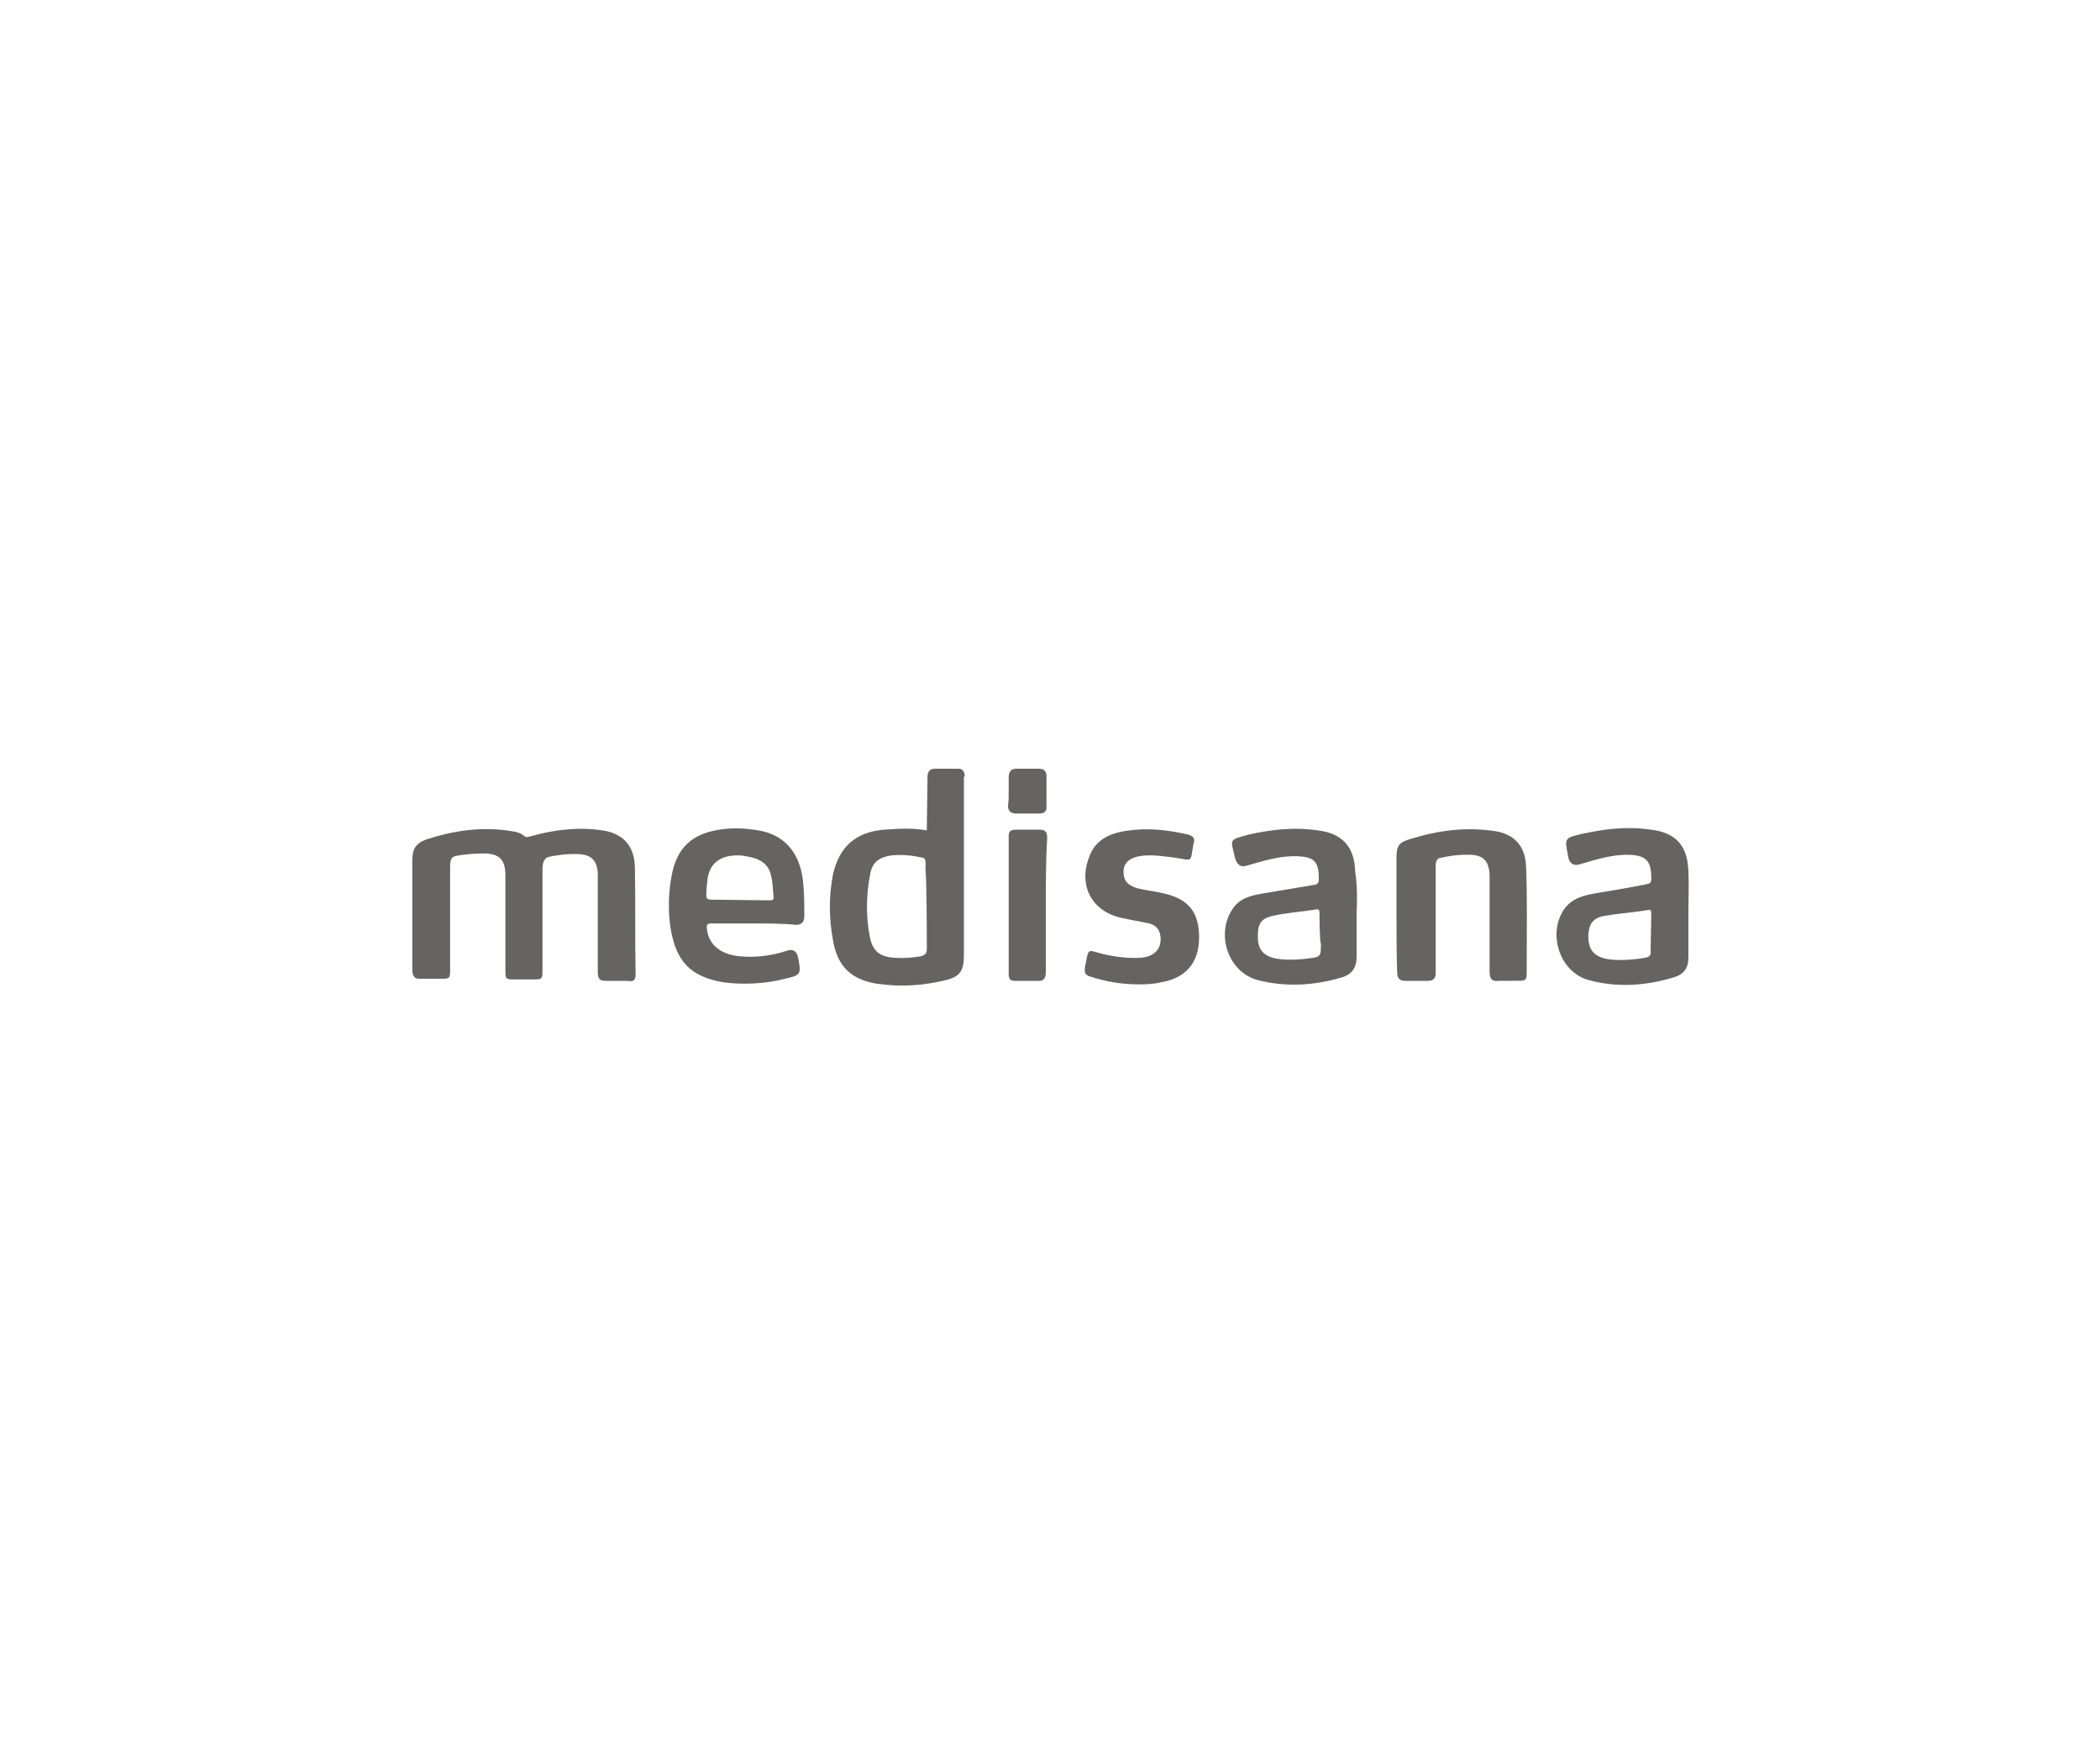 <?xml version="1.0" encoding="utf-8"?>
<!-- Generator: Adobe Illustrator 24.1.2, SVG Export Plug-In . SVG Version: 6.00 Build 0)  -->
<svg version="1.1" id="Ebene_1" xmlns="http://www.w3.org/2000/svg" xmlns:xlink="http://www.w3.org/1999/xlink" x="0px" y="0px"
	 viewBox="0 0 300 250" style="enable-background:new 0 0 300 250;" xml:space="preserve">
<style type="text/css">
	.st0{display:none;fill:#646464;}
	.st1{display:none;}
	.st2{display:inline;fill:#646464;}
	.st3{display:inline;fill:#656463;}
	.st4{display:inline;fill-rule:evenodd;clip-rule:evenodd;fill:#656463;}
	.st5{display:inline;}
	.st6{fill-rule:evenodd;clip-rule:evenodd;fill:#656463;}
	.st7{fill:#656463;}
	.st8{display:none;fill:#656463;}
</style>
<rect x="-0.2" y="-0.1" class="st0" width="300" height="250"/>
<g id="Arag" class="st1">
	<path class="st2" d="M150.2,173.6c-27.1,0-49.1-22-49.1-49.1s22-49.1,49.1-49.1s49.1,22,49.1,49.1
		C199.3,151.6,177.3,173.6,150.2,173.6z M150.2,72.4c-28.8,0-52.1,23.3-52.1,52.1s23.3,52.1,52.1,52.1s52.1-23.3,52.1-52.1
		C202.3,95.7,179,72.4,150.2,72.4z M120.3,109.8c4.5,0,8.1,3.6,8.1,8.1v20.3h-4.7v-9.4h-6.8v9.4h-4.7v-20.3
		C112.2,113.4,115.8,109.8,120.3,109.8L120.3,109.8z M116.9,124.1h6.8v-6.2c0-1.9-1.5-3.4-3.4-3.4l0,0c-1.9,0-3.4,1.5-3.4,3.4V124.1
		z M139.5,110.2c5.1,0,9.2,4.2,9.2,9.3c0,2.9-1.4,5.5-3.5,7.2c0,0-0.1,0-0.2,0.1l3.9,11.3h-5l-3.3-9.5c-0.3,0.1-0.9,0.1-1.3,0.1
		h-2.7v9.4h-4.7v-27.9C132.1,110.2,139.5,110.2,139.5,110.2z M136.8,124h2.7c2.5,0,4.6-2,4.6-4.6c0-2.5-2-4.6-4.5-4.6h-2.7
		L136.8,124z M160.3,109.8c4.5,0,8.1,3.6,8.1,8.1v20.3h-4.7v-9.4h-6.8v9.4h-4.7v-20.3C152.2,113.4,155.9,109.8,160.3,109.8
		L160.3,109.8z M156.9,124.1h6.8v-6.2c0-1.9-1.5-3.4-3.4-3.4l0,0c-1.9,0-3.4,1.5-3.4,3.4L156.9,124.1L156.9,124.1z M180.1,109.8
		c-4.5,0-8.1,3.6-8.1,8.1v12.7c0,4.5,3.6,8.1,8.1,8.1l0,0c4.5,0,8.1-3.6,8.1-8.1v-6.5H180v4.7h3.5v1.8c0,1.9-1.5,3.4-3.4,3.4l0,0
		c-1.9,0-3.4-1.5-3.4-3.4v-12.7c0-1.9,1.5-3.4,3.4-3.4l0,0c1.9,0,3.4,1.6,3.4,3.6v0.9h4.7v-1c0-2.2-0.8-4.3-2.4-5.9
		C184.3,110.6,182.3,109.8,180.1,109.8L180.1,109.8z"/>
</g>
<g id="Medion" class="st1">
	<polygon class="st3" points="162.2,113.4 170.8,113.4 170.8,136.4 162.2,136.4 	"/>
	<polygon class="st3" points="206.7,113.4 214.9,113.4 227.8,126 227.8,126 227.8,113.4 236.4,113.4 236.4,136.4 228.3,136.4 
		215.3,123.8 215.2,123.8 215.2,136.4 206.7,136.4 	"/>
	<path class="st4" d="M181.9,124.9c0,3.1,3.2,5.6,7,5.6c3.9,0,7-2.5,7-5.6s-3.2-5.6-7-5.6C185.1,119.3,181.9,121.8,181.9,124.9
		L181.9,124.9z M173.1,124.9c0-6.8,6.9-12.2,15.6-12.2c8.6,0,15.6,5.5,15.6,12.2c0,6.8-6.9,12.2-15.6,12.2
		C180.1,137.1,173.1,131.6,173.1,124.9L173.1,124.9z"/>
	<path class="st4" d="M150.8,125c0-4.1-4.3-5.4-7.5-5.4H142v5.4v5.4h1.3C146.4,130.4,150.8,129,150.8,125L150.8,125z M133.4,113.4
		h11.5c5.9,0,14.9,4,14.9,11.6c0,7.7-9,11.4-14.9,11.4h-11.5V113.4L133.4,113.4z"/>
	<polygon class="st3" points="130.1,119.4 117.7,119.4 117.7,121.9 128.5,121.9 128.5,128 117.7,128 117.7,130.5 130.1,130.5 
		130.1,136.5 109.1,136.5 109.1,113.3 130.1,113.3 	"/>
	<polygon class="st3" points="80.4,136.5 63.8,113.3 75.9,113.3 84.3,125.2 93.1,113.3 105.8,113.3 105.8,136.5 95.9,136.5 
		95.9,126.2 88.6,136.5 	"/>
	<polygon class="st3" points="62.8,136.5 62.8,120.1 74.1,136.5 	"/>
</g>
<g id="Vestel" class="st1">
	<g class="st5">
		<path class="st6" d="M129.2,127c-2.1-2.1-3.4-5.1-3.4-8.6c0-5.1,3-9.5,7.7-11.1c0,0,1.3-0.9,2.6-0.9c1.7-0.9,3-0.9,4.7-0.9h9.5
			v5.1h-6.2c-2.6,0-4.7,2.1-4.7,4.7c0,1.7,0.9,3,1.7,4.3c0.9,0.4,1.3,0.9,2.1,1.3c0.9,0.4,1.3,0.9,2.1,1.3c1.3,0.4,1.7,0.9,2.6,1.3
			c0.9,0.4,2.1,1.3,2.1,1.3c2.6,2.1,4.7,5.1,4.7,9s-2.6,7.3-5.6,9.5c0,0-1.3,0.9-2.1,0.9c-0.4,0.4-1.3,0.9-1.7,0.9
			c-0.9,0-1.3,0.4-2.1,0.4c-1.3,0-2.1,0.4-3.4,0.4H126V140h10.3c2.1,0,4.3-2.1,4.3-4.3c0-1.3-0.9-2.6-1.7-3.5c0,0-1.3-0.9-2.1-1.3
			c-1.3-0.4-2.1-0.9-3.4-1.3c-0.9-0.9-1.3-0.9-2.1-1.7C130.4,127.8,130.1,127.4,129.2,127"/>
		<polygon class="st6" points="122.7,105.9 122.7,110.7 108.6,110.7 108.6,124 121,124 121,128.7 108.6,128.7 108.6,140.3 
			123.6,140.3 123.6,145.9 95.6,145.9 95.6,105.9 		"/>
		<polygon class="st6" points="94.3,105.9 80.6,145.9 70.3,145.9 56.1,105.9 69.8,105.9 78.8,133.8 87.4,105.9 		"/>
		<polygon class="st6" points="215.9,105.9 229.3,105.9 229.3,140.3 243.9,140.3 243.9,145.9 215.9,145.9 		"/>
		<polygon class="st6" points="184.2,105.9 184.2,111.1 174.7,111.1 174.7,145.9 161.8,145.9 161.8,111.1 151.9,111.1 151.9,105.9 
					"/>
		<polygon class="st6" points="212.9,105.9 212.9,110.7 199.2,110.7 199.2,124 211.7,124 211.7,128.7 199.2,128.7 199.2,140.3 
			213.8,140.3 213.8,145.9 186.3,145.9 186.3,105.9 		"/>
	</g>
</g>
<g id="XBionic" class="st1">
	<path class="st3" d="M124,113c4.2,0,8.3,2,8.3,7c0,1.8-0.7,3.4-1.5,4.4c1.4,1.1,2.6,3,2.6,5.2c0,5.9-5,7.1-9.5,7.1h-14V113H124z
		 M124,122.3c2.2,0,3.4-1,3.4-2.4c0-1.2-1.1-2.2-3.4-2.2h-9v4.6H124z M124,132c2.7,0,4.4-0.6,4.4-2.3c0-1.8-1.7-2.8-4.4-2.8h-9v5.1
		H124z"/>
	<path class="st3" d="M143.9,136.7h-5V113h5V136.7z"/>
	<path class="st3" d="M162.6,112.6c7.7,0,13.5,5.6,13.5,12.2s-5.8,12.3-13.5,12.3s-13.5-5.7-13.5-12.3
		C149.1,118.2,154.9,112.6,162.6,112.6z M162.6,132.4c4.8,0,8.5-3.4,8.5-7.6c0-4.1-3.7-7.6-8.5-7.6c-4.9,0-8.5,3.4-8.5,7.6
		C154.1,129,157.8,132.4,162.6,132.4z"/>
	<path class="st3" d="M203.5,136.7h-4.4l-13.3-15.5v15.5h-5V113h4.4l13.3,15.7V113h5V136.7z"/>
	<path class="st3" d="M214.7,136.7h-5V113h5V136.7z"/>
	<path class="st3" d="M246.3,131.8c-0.4,0.4-1,0.9-1.2,1.1c-1.6,1.4-4.8,4.2-11.4,4.2c-6.8,0-13.9-4.2-13.9-12.3s7.1-12.2,13.5-12.2
		c6.8,0,11.3,4,12.8,5.3l-3.5,3.2c-1.4-1.2-5-3.9-9.2-3.9c-5.2,0-8.6,3.7-8.6,7.5c0,3.9,3.4,7.7,9.1,7.7c4.6,0,7-2.2,8-3.2l1.1-0.9
		L246.3,131.8z"/>
	<polygon class="st3" points="60.4,113 54.3,113 63.7,124.3 53.4,136.7 59.5,136.7 69.7,124.3 	"/>
	<polygon class="st3" points="90.9,113 84.9,113 78.6,120.7 72.2,113 66.2,113 75.5,124.3 65.3,136.7 71.3,136.7 78.6,127.9 
		85.8,136.7 91.9,136.7 81.6,124.3 	"/>
	<polygon class="st3" points="93.4,124.3 102.8,113 96.7,113 87.4,124.3 97.7,136.7 103.7,136.7 	"/>
</g>
<g id="Burgwächter" class="st1">
	<g class="st5">
		<path class="st7" d="M100.9,124.1c0-1.4,1.2-2.6,2.7-2.6s2.7,1.2,2.7,2.6s-1.2,2.6-2.7,2.6S100.9,125.6,100.9,124.1"/>
		<path class="st7" d="M108.1,124.1c0-1.4,1.2-2.6,2.7-2.6s2.7,1.2,2.7,2.6s-1.2,2.6-2.7,2.6C109.3,126.7,108.1,125.6,108.1,124.1"
			/>
	</g>
	<polygon class="st3" points="77.2,150.5 71.1,130.1 76.7,130.1 79.4,141 79.4,141 81.7,130.1 86.4,130.1 88.9,141 88.9,141 
		91.4,130.1 97,130.1 91.2,150.5 86.9,150.5 84.2,140.4 84.1,140.4 81.5,150.5 	"/>
	<path class="st3" d="M95.4,150.5l8.4-20.4h6.8l8.4,20.4h-6.4l-1.2-3.3H103l-1.2,3.3H95.4z M104.4,143.5h5.7l-2.8-8.1L104.4,143.5z"
		/>
	<g class="st5">
		<path class="st7" d="M139,149c-1,0.6-3.1,1-4.3,1.3s-2.5,0.4-3.9,0.4c-2,0-3.7-0.3-5.1-1c-1.4-0.6-2.5-1.5-3.4-2.5
			s-1.5-2.1-1.9-3.3s-0.6-2.4-0.6-3.6c0-2,0.5-3.8,1.3-5.4c0.9-1.6,2.1-2.9,3.8-3.8c6.1-3,12.1-0.9,14,0c0,0-2.6,4.3-2.7,4.3
			c-1.8-0.7-5.1-1.8-8.2,1.2c-0.9,0.9-1.5,2.1-1.5,3.7c0,1.5,0.5,2.8,1.5,3.7s2.2,1.5,4,1.5c1,0,3-0.3,5-1
			C137.2,144.4,139,149,139,149"/>
	</g>
	<polygon class="st3" points="143.2,150.5 143.2,130.1 149.7,130.1 149.7,137.5 156.8,137.5 156.8,130.1 163.3,130.1 163.3,150.5 
		156.8,150.5 156.8,142.8 149.7,142.8 149.7,150.5 	"/>
	<polygon class="st3" points="172.4,135.2 166.6,135.2 166.6,130.1 184.7,130.1 184.7,135.2 178.9,135.2 178.9,150.5 172.4,150.5 	
		"/>
	<polygon class="st3" points="188.1,150.5 188.1,130.1 202,130.1 202,134.4 194.6,134.4 194.6,138 201.4,138 201.4,142.3 
		194.6,142.3 194.6,146.2 202.1,146.2 202.1,150.5 	"/>
	<g class="st5">
		<path class="st7" d="M206.3,150.5v-20.4h10.6c1.7,0,3,0.3,4.1,0.8s1.8,1.2,2.3,2.1c0.5,0.9,0.7,1.9,0.7,2.9c0,2.2-1,3.7-3,4.7
			c0.6,0.3,1.2,0.8,1.6,1.6c0.4,0.7,0.9,1.7,1.4,2.9l2.4,5.4H220l-1.4-3c-0.7-1.8-1.3-3.1-1.9-4.1c-0.6-0.9-1.4-1.4-2.2-1.4h-1.8
			v8.5H206.3z M212.8,138.8h1.8c1.1,0,1.9-0.2,2.4-0.7c0.6-0.5,0.9-1.1,0.9-2s-0.3-1.6-0.8-2s-1.3-0.7-2.4-0.7h-1.9V138.8z"/>
		<path class="st7" d="M105.9,118.2V97.8h10.8c1.5,0,2.7,0.3,3.6,0.8s1.5,1.1,1.9,1.8c0.4,0.7,0.6,1.5,0.6,2.3c0,1.9-1,3.3-2.9,4.2
			c1.4,0.5,2.4,1.2,3,2.1c0.7,0.9,1,2,1,3.3c0,1.7-0.5,3.1-1.6,4.1c-1,1.1-2.4,1.6-4.1,1.7L105.9,118.2L105.9,118.2z M112.4,115.1h2
			c2.2,0,3.3-1,3.3-3c0-0.9-0.3-1.5-0.8-2s-1.3-0.7-2.4-0.7h-2.1V115.1z M112.4,106.3h1.9c1,0,1.8-0.3,2.3-0.8s0.7-1.1,0.7-1.9
			s-0.2-1.4-0.7-1.9s-1.2-0.7-2.3-0.7h-1.9V106.3z"/>
		<path class="st7" d="M147.6,97.8v11c0,3-0.8,5.4-2.5,7.1s-4.1,2.5-7.3,2.6c-3.2,0-5.7-0.8-7.4-2.4c-1.7-1.5-2.6-3.7-2.6-6.5V97.8
			h6.5v10.9c0,1.4,0.3,2.5,0.9,3.2c0.6,0.7,1.4,1,2.5,1c1,0,1.8-0.4,2.5-1.1c0.6-0.7,1-1.9,1-3.5V97.8H147.6z"/>
		<path class="st7" d="M152.6,118.2V97.8h10.6c1.7,0,3,0.3,4.1,0.8s1.8,1.2,2.3,2.1s0.7,1.9,0.7,2.9c0,2.2-1,3.7-3,4.7
			c0.6,0.3,1.2,0.8,1.6,1.6c0.5,0.7,0.9,1.7,1.4,2.9l2.4,5.4h-6.4l-1.4-3c-0.7-1.8-1.3-3.1-1.9-4.1c-0.6-0.9-1.4-1.4-2.2-1.4H159
			v8.5C159,118.2,152.6,118.2,152.6,118.2z M159.1,106.6h1.8c1.1,0,1.9-0.2,2.4-0.7c0.6-0.5,0.9-1.1,0.9-2s-0.3-1.6-0.8-2
			s-1.3-0.7-2.4-0.7h-1.9V106.6z"/>
		<path class="st7" d="M194.4,107.6v10c-1.2,0.3-2.6,0.5-4,0.7s-2.8,0.3-4,0.3c-2.2,0-4-0.3-5.5-1c-1.5-0.6-2.7-1.5-3.7-2.5
			c-0.9-1-1.6-2.1-2-3.3c-0.4-1.2-0.6-2.3-0.6-3.5c0-2.1,0.5-4,1.6-5.6c1-1.6,2.5-2.8,4.3-3.7c1.8-0.9,4-1.4,6.5-1.4
			s4.8,0.5,7.1,1.4l-1.7,4.3c-1.5-0.6-3-0.9-4.4-0.9c-1.9,0-3.4,0.6-4.5,1.6s-1.7,2.4-1.7,4.2c0,1.9,0.7,3.3,2,4.2
			c1.3,1,3,1.3,5.3,1v-2.9h-2.5v-2.9C186.6,107.6,194.4,107.6,194.4,107.6z"/>
		<path class="st7" d="M100.9,124.1c0-1.4,1.2-2.6,2.7-2.6s2.7,1.2,2.7,2.6s-1.2,2.6-2.7,2.6S100.9,125.6,100.9,124.1"/>
		<path class="st7" d="M108.1,124.1c0-1.4,1.2-2.6,2.7-2.6s2.7,1.2,2.7,2.6s-1.2,2.6-2.7,2.6C109.3,126.7,108.1,125.6,108.1,124.1"
			/>
	</g>
	<polygon class="st3" points="77.2,150.5 71.1,130.1 76.7,130.1 79.4,141 79.4,141 81.7,130.1 86.4,130.1 88.9,141 88.9,141 
		91.4,130.1 97,130.1 91.2,150.5 86.9,150.5 84.2,140.4 84.1,140.4 81.5,150.5 	"/>
	<path class="st3" d="M95.4,150.5l8.4-20.4h6.8l8.4,20.4h-6.4l-1.2-3.3H103l-1.2,3.3H95.4z M104.4,143.5h5.7l-2.8-8.1L104.4,143.5z"
		/>
	<g class="st5">
		<path class="st7" d="M139,149c-1,0.6-3.1,1-4.3,1.3s-2.5,0.4-3.9,0.4c-2,0-3.7-0.3-5.1-1c-1.4-0.6-2.5-1.5-3.4-2.5
			s-1.5-2.1-1.9-3.3s-0.6-2.4-0.6-3.6c0-2,0.5-3.8,1.3-5.4c0.9-1.6,2.1-2.9,3.8-3.8c6.1-3,12.1-0.9,14,0c0,0-2.6,4.3-2.7,4.3
			c-1.8-0.7-5.1-1.8-8.2,1.2c-0.9,0.9-1.5,2.1-1.5,3.7c0,1.5,0.5,2.8,1.5,3.7s2.2,1.5,4,1.5c1,0,3-0.3,5-1
			C137.2,144.4,139,149,139,149"/>
	</g>
	<polygon class="st3" points="143.2,150.5 143.2,130.1 149.7,130.1 149.7,137.5 156.8,137.5 156.8,130.1 163.3,130.1 163.3,150.5 
		156.8,150.5 156.8,142.8 149.7,142.8 149.7,150.5 	"/>
	<polygon class="st3" points="172.4,135.2 166.6,135.2 166.6,130.1 184.7,130.1 184.7,135.2 178.9,135.2 178.9,150.5 172.4,150.5 	
		"/>
	<polygon class="st3" points="188.1,150.5 188.1,130.1 202,130.1 202,134.4 194.6,134.4 194.6,138 201.4,138 201.4,142.3 
		194.6,142.3 194.6,146.2 202.1,146.2 202.1,150.5 	"/>
	<g class="st5">
		<path class="st7" d="M216.8,143.4c-0.6-0.9-1.4-1.4-2.2-1.4h-1.8v8.5h-6.5v-20.4h10.6c1.7,0,3,0.3,4.1,0.8s1.8,1.2,2.3,2.1
			c0.5,0.9,0.7,1.9,0.7,2.9c0,2.2-1,3.7-3,4.7c0.6,0.3,1.2,0.8,1.6,1.6c0.4,0.7,0.9,1.7,1.4,2.9l2.4,5.4H220l-1.4-3 M212.8,138.8
			h1.8c1.1,0,1.9-0.2,2.4-0.7c0.6-0.5,0.9-1.1,0.9-2s-0.3-1.6-0.8-2s-1.3-0.7-2.4-0.7h-1.9V138.8z"/>
		<path class="st7" d="M105.9,118.2V97.8h10.8c1.5,0,2.7,0.3,3.6,0.8s1.5,1.1,1.9,1.8c0.4,0.7,0.6,1.5,0.6,2.3c0,1.9-1,3.3-2.9,4.2
			c1.4,0.5,2.4,1.2,3,2.1c0.7,0.9,1,2,1,3.3c0,1.7-0.5,3.1-1.6,4.1c-1,1.1-2.4,1.6-4.1,1.7L105.9,118.2L105.9,118.2z M112.4,115.1h2
			c2.2,0,3.3-1,3.3-3c0-0.9-0.3-1.5-0.8-2s-1.3-0.7-2.4-0.7h-2.1V115.1z M112.4,106.3h1.9c1,0,1.8-0.3,2.3-0.8s0.7-1.1,0.7-1.9
			s-0.2-1.4-0.7-1.9s-1.2-0.7-2.3-0.7h-1.9V106.3z"/>
		<path class="st7" d="M147.6,97.8v11c0,3-0.8,5.4-2.5,7.1s-4.1,2.5-7.3,2.6c-3.2,0-5.7-0.8-7.4-2.4c-1.7-1.5-2.6-3.7-2.6-6.5V97.8
			h6.5v10.9c0,1.4,0.3,2.5,0.9,3.2c0.6,0.7,1.4,1,2.5,1c1,0,1.8-0.4,2.5-1.1c0.6-0.7,1-1.9,1-3.5V97.8H147.6z"/>
		<path class="st7" d="M152.6,118.2V97.8h10.6c1.7,0,3,0.3,4.1,0.8s1.8,1.2,2.3,2.1s0.7,1.9,0.7,2.9c0,2.2-1,3.7-3,4.7
			c0.6,0.3,1.2,0.8,1.6,1.6c0.5,0.7,0.9,1.7,1.4,2.9l2.4,5.4h-6.4l-1.4-3c-0.7-1.8-1.3-3.1-1.9-4.1c-0.6-0.9-1.4-1.4-2.2-1.4H159
			v8.5C159,118.2,152.6,118.2,152.6,118.2z M159.1,106.6h1.8c1.1,0,1.9-0.2,2.4-0.7c0.6-0.5,0.9-1.1,0.9-2s-0.3-1.6-0.8-2
			s-1.3-0.7-2.4-0.7h-1.9V106.6z"/>
		<path class="st7" d="M194.4,107.6v10c-1.2,0.3-2.6,0.5-4,0.7s-2.8,0.3-4,0.3c-2.2,0-4-0.3-5.5-1c-1.5-0.6-2.7-1.5-3.7-2.5
			c-0.9-1-1.6-2.1-2-3.3c-0.4-1.2-0.6-2.3-0.6-3.5c0-2.1,0.5-4,1.6-5.6c1-1.6,2.5-2.8,4.3-3.7c1.8-0.9,4-1.4,6.5-1.4
			s4.8,0.5,7.1,1.4l-1.7,4.3c-1.5-0.6-3-0.9-4.4-0.9c-1.9,0-3.4,0.6-4.5,1.6s-1.7,2.4-1.7,4.2c0,1.9,0.7,3.3,2,4.2
			c1.3,1,3,1.3,5.3,1v-2.9h-2.5v-2.9C186.6,107.6,194.4,107.6,194.4,107.6z"/>
		<path class="st7" d="M229.2,85.4H70.7C64.8,85.4,60,90,60,95.7v56.8c0,5.7,4.8,10.4,10.7,10.4h158.6c5.9,0,10.7-4.7,10.7-10.4
			V95.7C240,90,235.2,85.4,229.2,85.4z M229.2,158.8H70.7c-3.5,0-6.5-2.9-6.5-6.3v-26.2h32.7v-3.6H64.1v-27c0-3.4,3-6.2,6.5-6.2
			h158.6c3.6,0,6.6,2.9,6.6,6.2v27H117v3.6h118.8v26.2C235.9,156,232.9,158.8,229.2,158.8z"/>
	</g>
</g>
<path id="VW" class="st8" d="M150.3,171.8c-26,0-47.2-21.5-47.2-47.4c0-5.4,1-10.5,2.7-15.6l27.6,53.8c0.4,0.8,0.8,1.4,1.8,1.4
	s1.4-0.6,1.8-1.4l12.9-28.6c0.2-0.4,0.4-0.6,0.6-0.6c0.4,0,0.4,0.4,0.6,0.6l13,28.6c0.4,0.8,0.8,1.4,1.8,1.4s1.4-0.6,1.8-1.4
	l27.6-53.8c1.8,4.8,2.7,10,2.7,15.6C197.5,150.4,176.2,171.8,150.3,171.8z M150.3,112.1c-0.4,0-0.4-0.4-0.6-0.6l-14.8-31.9
	c4.8-1.8,10-2.7,15.3-2.7c5.4,0,10.5,1,15.3,2.7l-14.8,31.9C150.7,111.7,150.7,112.1,150.3,112.1z M134.7,146.7
	c-0.4,0-0.4-0.4-0.6-0.6l-24.2-46.4c4.3-6.9,10.4-12.7,17.4-16.7l17.1,36.9c0.4,0.8,0.8,1,1.4,1h8.8c0.6,0,1-0.2,1.4-1L172.9,83
	c7.1,4,13.3,9.8,17.4,16.7l-23.9,46.4c-0.2,0.4-0.4,0.6-0.6,0.6c-0.4,0-0.4-0.4-0.6-0.6l-9.2-20.3c-0.4-0.8-0.8-1-1.4-1h-8.8
	c-0.6,0-1,0.2-1.4,1l-9.2,20.3C135.1,146.3,135.1,146.7,134.7,146.7z M150.3,178.2c29.7,0,53.8-24,53.8-53.8s-24-53.8-53.8-53.8
	s-53.8,24-53.8,53.8S120.5,178.2,150.3,178.2z"/>
<g id="Elten_1_" class="st1">
	<g id="Elten" class="st5">
		<polygon class="st7" points="193.3,140.2 204.5,140.2 209.4,117.3 209.4,117.3 214.6,140.2 232.8,140.2 239.5,108.7 228.2,108.7 
			223.5,130.9 223.4,130.9 218.4,108.7 200,108.7 		"/>
		<polygon class="st7" points="158.2,140.2 188.2,140.2 189.9,132.6 172.7,132.6 173.6,128.4 190.7,128.4 192.3,120.8 175.3,120.8 
			176.2,116.2 193.3,116.2 194.8,108.7 165,108.7 		"/>
		<polygon class="st7" points="160.4,108.7 124.2,108.7 122.2,118 133.8,118 129,140.2 142.1,140.2 146.9,118 158.4,118 		"/>
		<polygon class="st7" points="95.2,140.2 124.4,140.2 126.3,130.9 110.3,130.9 115,108.7 101.9,108.7 		"/>
		<polygon class="st7" points="60.5,140.2 90.5,140.2 92.1,132.6 75,132.6 75.9,128.4 93,128.4 94.6,120.8 77.5,120.8 78.5,116.2 
			95.6,116.2 97.1,108.7 67.2,108.7 		"/>
	</g>
</g>
<g id="Schwabenhaus" class="st1">
	<g class="st5">
		<g>
			<rect x="172.4" y="114.9" class="st7" width="4.7" height="6.3"/>
		</g>
		<polygon class="st7" points="180,109.8 169,103.5 168.5,103.1 167.8,103.5 159.5,108.3 160.7,109 168.5,104.6 179.3,110.8 
			179.3,120.6 162.6,120.6 162.6,120.6 162.6,122 179.3,122 180.6,122 180.6,120.6 180.6,110.8 180.6,110.2 		"/>
		<g>
			<polygon class="st7" points="161.3,122 139.5,122 139.5,110.7 150.5,104.5 161.3,110.7 			"/>
		</g>
		<polygon class="st7" points="138.1,120.6 138.1,110.8 138.1,110.1 138.9,109.7 141.2,108.3 132.9,103.5 132.3,103.1 131.6,103.5 
			120.7,109.8 120.1,110.2 120.1,110.8 120.1,120.6 120.1,122 121.3,122 138.1,122 		"/>
	</g>
	<g class="st5">
		<path class="st7" d="M49.2,142c0,0,2.3,2.2,5.3,2.2c1.6,0,3-0.8,3-2.5c0-3.8-10-3.1-10-9.6c0-3.5,3-6,7-6c4.1,0,6.2,2.2,6.2,2.2
			l-1.7,3.1c0,0-2-1.9-4.6-1.9c-1.8,0-3.1,1-3.1,2.5c0,3.7,9.9,2.8,9.9,9.5c0,3.3-2.5,6.1-6.9,6.1c-4.7,0-7.3-2.8-7.3-2.8L49.2,142z
			"/>
		<path class="st7" d="M71.5,132c4,0,5.8,2.2,5.8,2.2l-1.7,2.5c0,0-1.6-1.7-4-1.7c-2.7,0-4.6,2.1-4.6,4.7s1.9,4.7,4.7,4.7
			c2.5,0,4.4-2,4.4-2l1.5,2.6c0,0-2.1,2.5-6.1,2.5c-5,0-8.2-3.5-8.2-7.9C63.3,135.5,66.5,132,71.5,132z"/>
		<path class="st7" d="M80.6,126.3h3.8v7.3c0,0.8-0.1,1.3-0.1,1.3h0.1c0.8-1.5,2.5-2.9,5.3-2.9c3.3,0,5.3,1.8,5.3,5.8v9.7h-3.7v-9
			c0-1.9-0.5-3-2.4-3c-2,0-3.5,1.3-4.1,3.1c-0.2,0.6-0.3,1.2-0.3,2v6.9h-3.8L80.6,126.3L80.6,126.3z"/>
		<path class="st7" d="M97,132.2h4l2.6,10c0.2,0.8,0.3,1.6,0.3,1.6h0.1c0,0,0.2-0.8,0.4-1.6l2.7-9.9h3.3l2.7,9.9
			c0.2,0.8,0.4,1.6,0.4,1.6h0.1c0,0,0.1-0.8,0.4-1.6l2.6-10h3.9l-4.6,15.1h-4.1l-2.5-8.6c-0.3-0.8-0.4-1.7-0.4-1.7h-0.1
			c0,0-0.1,0.8-0.4,1.7l-2.5,8.6h-4.2L97,132.2z"/>
		<path class="st7" d="M130.6,137.9h0.5v-0.2c0-2-1.2-2.6-2.8-2.6c-2.1,0-4.1,1.5-4.1,1.5l-1.4-2.6c0,0,2.3-1.9,5.9-1.9
			c4,0,6.2,2.2,6.2,5.9v9.4h-3.5v-1.2c0-0.6,0.1-1.1,0.1-1.1h-0.1c0,0-1.2,2.6-4.6,2.6c-2.6,0-5.2-1.7-5.2-4.7
			C121.6,138.2,128.1,137.9,130.6,137.9z M127.7,144.8c2,0,3.4-2.1,3.4-4v-0.4h-0.7c-2,0-5.1,0.3-5.1,2.4
			C125.4,143.8,126.1,144.8,127.7,144.8z"/>
		<path class="st7" d="M138.7,126.3h3.8v6.4c0,0.8-0.1,1.3-0.1,1.3h0.1c0,0,1.3-2.2,4.5-2.2c4.1,0,6.7,3.2,6.7,7.9
			c0,4.8-2.9,7.9-6.9,7.9c-3.1,0-4.5-2.2-4.5-2.2h-0.1c0,0,0.1,0.5,0.1,1v0.8h-3.6V126.3z M146.1,144.6c2,0,3.8-1.7,3.8-4.7
			c0-2.8-1.6-4.7-3.8-4.7c-2,0-3.8,1.4-3.8,4.8C142.3,142.2,143.6,144.6,146.1,144.6z"/>
		<path class="st7" d="M163.4,132c4.3,0,6.7,3.1,6.7,7.2c0,0.5-0.1,1.5-0.1,1.5h-10.4c0.3,2.6,2.3,4,4.5,4c2.4,0,4.3-1.7,4.3-1.7
			l1.5,2.6c0,0-2.3,2.1-6,2.1c-5,0-8.1-3.6-8.1-7.9C155.7,135.2,158.8,132,163.4,132z M166.3,138c-0.1-2-1.3-3.1-2.9-3.1
			c-2,0-3.2,1.2-3.6,3.1H166.3z"/>
		<path class="st7" d="M173.1,132.2h3.6v1.8c0,0.6-0.1,1-0.1,1h0.1c0.7-1.3,2.3-3.1,5.4-3.1c3.3,0,5.3,1.8,5.3,5.8v9.7h-3.7v-9
			c0-1.9-0.5-3-2.4-3c-2,0-3.5,1.3-4.1,3c-0.2,0.7-0.3,1.3-0.3,2v6.9h-3.8V132.2L173.1,132.2z"/>
		<path class="st7" d="M191.3,126.3h3.8v7.3c0,0.8-0.1,1.3-0.1,1.3h0.1c0.8-1.5,2.5-2.9,5.3-2.9c3.3,0,5.3,1.8,5.3,5.8v9.7H202v-9
			c0-1.9-0.5-3-2.4-3c-2,0-3.5,1.3-4.1,3.1c-0.2,0.6-0.3,1.2-0.3,2v6.9h-3.8L191.3,126.3L191.3,126.3z"/>
		<path class="st7" d="M217,137.9h0.5v-0.2c0-2-1.2-2.6-2.8-2.6c-2.1,0-4.1,1.5-4.1,1.5l-1.4-2.6c0,0,2.3-1.9,5.9-1.9
			c4,0,6.2,2.2,6.2,5.9v9.4h-3.5v-1.2c0-0.6,0.1-1.1,0.1-1.1h-0.1c0,0-1.2,2.6-4.6,2.6c-2.6,0-5.2-1.7-5.2-4.7
			C208.2,138.2,214.7,137.9,217,137.9z M214.2,144.8c2,0,3.4-2.1,3.4-4v-0.4h-0.7c-2,0-5.1,0.3-5.1,2.4
			C212,143.8,212.7,144.8,214.2,144.8z"/>
		<path class="st7" d="M225,132.2h3.8v9c0,1.9,0.5,3,2.3,3c2.7,0,4.2-2.4,4.2-5.1v-6.9h3.8v15.1h-3.6v-1.8c0-0.6,0.1-1.1,0.1-1.1
			h-0.1c-0.8,1.6-2.6,3.1-5.3,3.1c-3.2,0-5.3-1.7-5.3-5.8L225,132.2L225,132.2z"/>
		<path class="st7" d="M243.7,142.8c0,0,1.7,1.7,4.1,1.7c1.1,0,2-0.5,2-1.4c0-2.2-7.4-2-7.4-6.8c0-2.8,2.5-4.4,5.8-4.4
			s5.1,1.8,5.1,1.8l-1.4,2.7c0,0-1.4-1.3-3.7-1.3c-1,0-2,0.4-2,1.4c0,2.1,7.4,1.9,7.4,6.7c0,2.5-2.2,4.5-5.8,4.5
			c-3.8,0-5.9-2.2-5.9-2.2L243.7,142.8z"/>
	</g>
</g>
<path id="Vestel_1_" class="st8" d="M72,108.2h11l7.3,21.8l7.2-21.8h5.2l-11,32h-8.4L72,108.2z M105,140.2h22.2v-4.4h-12v-9.5h10
	v-4.4h-10v-9.2h11.3v-4.4H105V140.2z M179.6,140.2h22.2v-4.4h-12v-9.5h10v-4.4h-10v-9.2h11.3v-4.4h-21.6v31.9H179.6z M151.4,112.7
	h7.9v27.6h10.2v-27.6h7.6v-4.4h-25.7V112.7z M204.6,140.2h22.3v-4.4h-11.7v-27.6h-10.7L204.6,140.2L204.6,140.2z M152.9,130.8
	c0-2.6-1.1-5.6-4-7.6c-3-2.1-4.6-3.2-6.6-4.5c-0.9-0.6-1.4-1.6-1.4-2.7c0-1.8,1.5-3.3,3.3-3.3h4.8v-4.5c0,0-4.8,0-7.5,0
	c-4.8,0-12.1,2.2-12.1,9.4c0,2.9,1.4,5.4,3.5,7c1.7,1.2,5.4,3.9,6.7,4.9c1.2,0.9,1.7,1.6,1.7,2.9c0,1.8-1.5,3.3-3.3,3.3h-8.3v4.5
	c0,0,9.2,0,11.9,0C150,140.2,152.9,135.6,152.9,130.8z"/>
<g id="Medisana">
	<path class="st7" d="M144.1,113c0-0.6,0-1.4,0-2c0-0.7,0.3-1.2,1.1-1.2h3.2c0.7,0,1.1,0.3,1.1,1.1c0,1.5,0,2.9,0,4.4
		c0,0.6-0.3,0.9-1.1,0.9c-1.1,0-2.2,0-3.3,0c-0.7,0-1.1-0.4-1.1-1.1C144.1,114.4,144.1,113.7,144.1,113"/>
	<path class="st7" d="M58.9,130.6c0-2.7,0-4.9,0-7.6c0-1.7,0.4-2.5,2-3.1c3.7-1.2,7.5-1.8,11.4-1.3c0.6,0.1,1.8,0.2,2.3,0.6
		c0.7,0.5,0.5,0.4,1.4,0.2c3.2-0.9,6.7-1.3,10-0.8c2.9,0.4,4.6,2.1,4.7,5.2c0.1,5.2,0,10.2,0.1,15.4c0,0.7-0.3,1.1-1.1,0.9h-3.2
		c-0.8,0-1.1-0.3-1.1-1.2c0-4.3,0-8.6,0-13c0-0.3,0-0.6,0-1.1c-0.1-1.9-0.9-2.7-2.7-2.8c-1.5-0.1-3.6,0.2-4.3,0.4
		c-0.6,0.1-0.9,0.8-0.9,1.6c0,4.9,0,9.5,0,14.4c0,1.5,0,1.5-1.5,1.5h-2.3c-1.5,0-1.5,0-1.5-1.5c0-4.4,0-8.8,0-13.3
		c0-2.3-0.8-3.2-3.2-3.2c-1.4,0-3.3,0.2-4,0.4c-0.6,0.1-0.7,0.8-0.7,1.5c0,5.1,0,9.6,0,14.6c0,1.4,0,1.4-1.4,1.4h-2.7
		c-0.9,0.1-1.3-0.3-1.3-1.3C58.9,136.2,58.9,133.4,58.9,130.6"/>
	<path class="st7" d="M199.5,130.6c0-2.6,0-5.3,0-8c0-1.8,0.3-2.3,2.1-2.8c3.9-1.2,7.8-1.7,11.9-1.1c2.7,0.4,4.3,2,4.5,4.8
		c0.2,4.7,0.1,9.5,0.1,14.2c0,2.8,0.2,2.3-2.3,2.4c-0.5,0-1.2,0-1.7,0c-0.9,0.1-1.3-0.2-1.3-1.3c0-4.2,0-8.5,0-12.7
		c0-0.4,0-0.7,0-1.2c-0.1-1.8-0.8-2.7-2.6-2.8c-1.6-0.1-3.5,0.2-4.7,0.5c-0.5,0.4-0.4,1.1-0.4,1.4c0,4.5,0,8.6,0,13.2
		c0,0.6,0,1.3,0,1.8c0,0.7-0.3,1.1-1.1,1.1c-1.1,0-2.1,0-3.2,0c-0.8,0-1.2-0.3-1.2-1.2C199.5,136.3,199.5,133.4,199.5,130.6"/>
	<path class="st7" d="M162.6,140.6c-2.4,0-4.7-0.4-6.8-1.1c-0.8-0.2-0.9-0.6-0.8-1.4c0.6-2.9,0.2-2.4,2.7-1.8
		c1.8,0.4,3.5,0.6,5.3,0.5c2-0.2,2.9-1.3,2.8-2.9c-0.1-1.1-0.6-1.7-1.6-2c-1.4-0.3-2.7-0.5-4-0.8c-4.2-0.9-6.2-4.6-4.6-8.7
		c0.8-2.3,2.7-3.3,5.1-3.7c3.1-0.5,6-0.2,9,0.5c0.7,0.2,1.1,0.5,0.8,1.3c-0.5,2.8,0,2.4-2.7,2c-1.7-0.2-3.4-0.5-5.1-0.2
		c-1.5,0.3-2.2,1.1-2.2,2.2c0,1.3,0.6,2,2.1,2.4c1.2,0.3,2.4,0.4,3.6,0.7c3.6,0.8,5.1,2.7,5.1,6.3s-1.9,5.8-5.4,6.4
		C164.6,140.6,163.5,140.6,162.6,140.6"/>
	<path class="st7" d="M149.4,129.7c0,3.1,0,6.1,0,9.2c0,0.8-0.3,1.3-1.2,1.2H145c-0.6,0-0.9-0.2-0.9-0.9c0-6.3,0-13.5,0-19.8
		c0-0.7,0.3-0.9,1.1-0.9h3.3c0.8,0,1.1,0.3,1.1,1.2C149.4,122.7,149.4,126.7,149.4,129.7"/>
	<path class="st7" d="M132.4,135.5c0,0.7-0.2,0.9-0.9,1.1c-1.3,0.2-2.4,0.3-3.7,0.2c-2-0.1-3.1-0.9-3.5-2.8c-0.6-2.9-0.6-6,0-9.1
		c0.3-1.7,1.2-2.4,2.9-2.7c1.6-0.2,3.2,0,4.6,0.3c0.6,0.1,0.4,1.1,0.4,1.4C132.4,125.9,132.4,133.5,132.4,135.5 M137.8,110.8
		c0-0.1,0-0.1,0-0.2c-0.1-0.5-0.4-0.8-0.8-0.8h-3.4c-0.8,0-1.1,0.4-1.1,1.2c0,0.2-0.1,7.6-0.1,7.6c-2.5-0.4-4.2-0.2-6-0.1
		c-4.1,0.3-6.5,2.4-7.4,6.4c-0.6,3.1-0.6,6.2,0,9.4c0.6,3.7,2.6,5.6,6.2,6.2c3.4,0.5,6.6,0.3,9.9-0.5c2.1-0.5,2.6-1.4,2.6-3.6
		c0-3.4,0-6.7,0-10.1c0-5.1,0-10.1,0-15.3C137.8,110.9,137.8,110.9,137.8,110.8L137.8,110.8"/>
	<path class="st7" d="M109.9,128.6c0.5,0,0.7-0.1,0.6-0.7c-0.1-0.8-0.1-1.8-0.3-2.6c-0.4-2.4-2.3-2.8-4.2-3.1
		c-2.7-0.2-4.5,0.8-4.9,3.2c-0.1,0.8-0.2,1.6-0.2,2.4c0,0.5,0.1,0.7,0.7,0.7L109.9,128.6z M107.7,131.9c-2,0-4,0-6,0
		c-0.7,0-0.8,0.2-0.7,0.8c0.2,2.3,2.1,3.7,4.8,3.9c2.2,0.2,4.5-0.1,6.6-0.8c0.8-0.3,1.4,0,1.6,0.9c0.5,2.5,0.4,2.6-1.9,3.1
		c-2.5,0.7-6,0.9-8.8,0.5c-4.6-0.8-6.7-2.9-7.5-7.7c-0.4-2.6-0.3-5.3,0.2-7.8c0.8-3.8,2.9-5.7,6.8-6.3c1.8-0.3,3.7-0.2,5.5,0.1
		c3.7,0.6,5.9,3.1,6.4,7.1c0.2,1.7,0.2,3.5,0.2,5.2c0,0.8-0.4,1.2-1.2,1.2C111.8,131.9,109.7,131.9,107.7,131.9"/>
	<path class="st7" d="M235.9,130.5c0-0.5-0.1-0.6-0.6-0.5c-1.7,0.3-4.3,0.5-6,0.8c-1.8,0.3-2.3,1.2-2.4,2.8c0,1.9,0.6,2.8,2.3,3.3
		c1.6,0.4,4.2,0.2,5.8-0.1c0.7-0.1,0.9-0.4,0.8-1.2L235.9,130.5z M241.2,130.4c0,2.1,0,4.3,0,6.4c0,1.5-0.7,2.4-2.1,2.8
		c-4,1.2-8,1.5-12.1,0.4c-4.2-1.1-6-6.7-3.5-10.2c1.1-1.5,2.7-1.9,4.4-2.2c2.4-0.4,4.8-0.8,7.3-1.3c0.5-0.1,0.7-0.2,0.7-0.8
		c0-2.4-0.6-3.3-3.1-3.4c-2.5-0.1-4.8,0.7-7.3,1.4c-0.9,0.2-1.4-0.4-1.5-1.3c-0.5-2.5-0.5-2.5,2-3.1c3.3-0.7,6.4-1.1,9.8-0.6
		c3.6,0.4,5.3,2.3,5.4,6C241.3,126.5,241.2,128.5,241.2,130.4L241.2,130.4"/>
	<path class="st7" d="M188.5,130.4c0-0.4-0.1-0.6-0.5-0.5c-1.8,0.3-4.4,0.5-6.1,0.9c-1.6,0.3-2.2,1.1-2.2,2.6
		c-0.1,1.9,0.5,2.9,2.1,3.4c1.4,0.4,3.7,0.3,5.1,0.1c1.8-0.2,1.8-0.3,1.8-2.1C188.5,134.4,188.5,130.4,188.5,130.4 M193.8,130.4
		c0,2.1,0,4.2,0,6.3c0,1.5-0.7,2.5-2.1,2.9c-4,1.2-8,1.4-12,0.4c-4.2-1.1-6.1-6.5-3.6-10.2c1.1-1.6,2.7-1.9,4.4-2.2
		c2.4-0.4,4.8-0.8,7.2-1.2c0.6-0.1,0.7-0.3,0.7-0.9c0-2.4-0.6-3.1-3.1-3.2c-2.5-0.1-4.9,0.7-7.4,1.4c-0.8,0.2-1.3-0.4-1.5-1.3
		c-0.6-2.6-0.9-2.4,2-3.2c3.2-0.7,6.4-1.1,9.8-0.6c3.5,0.4,5.3,2.3,5.4,5.9C193.9,126.5,193.9,128.5,193.8,130.4L193.8,130.4"/>
</g>
</svg>
